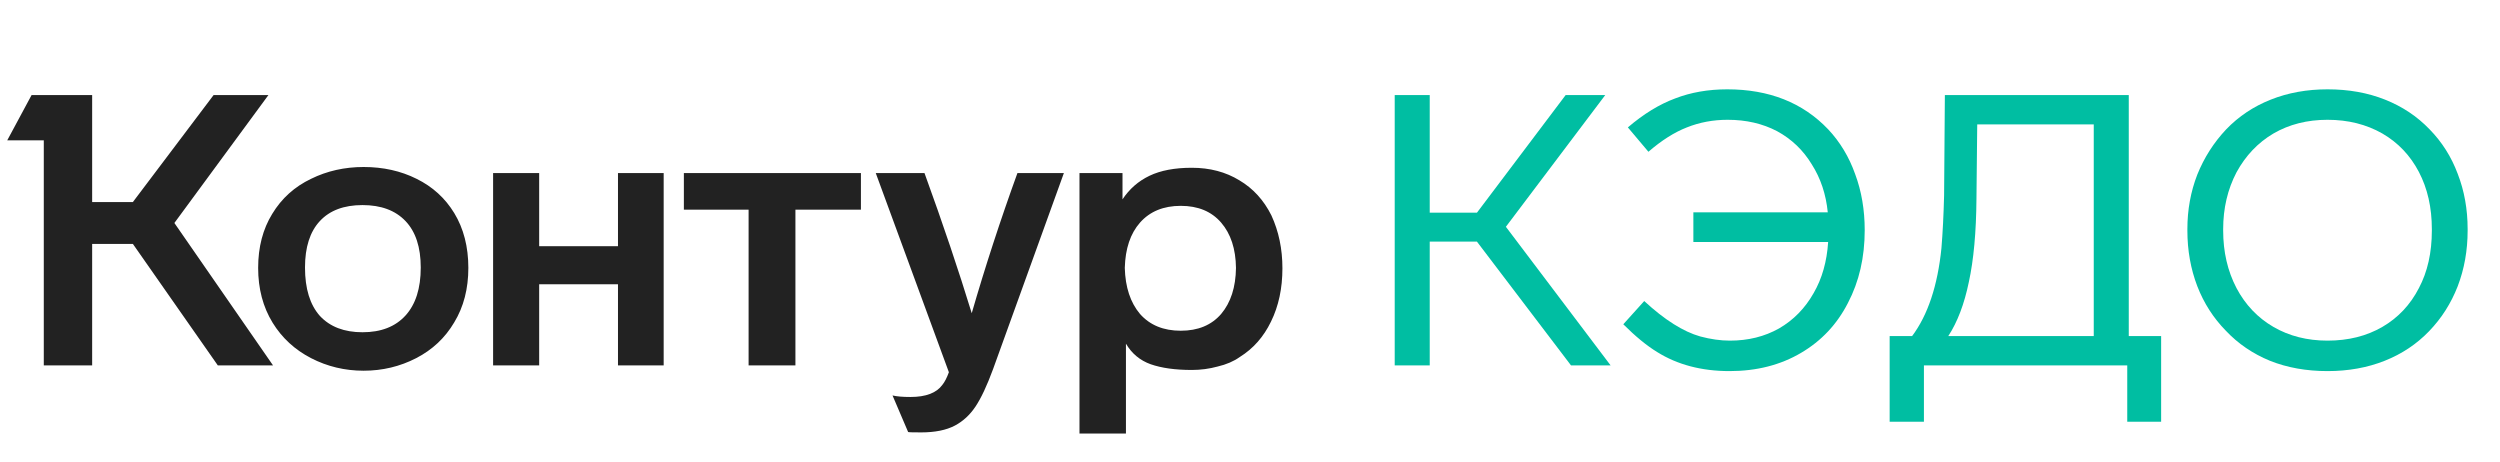 <svg width="130" height="24" viewBox="0 0 130 24" fill="none" xmlns="http://www.w3.org/2000/svg">
<path d="M13.424 13.931C13.424 15.014 13.675 15.964 14.177 16.782C14.665 17.574 15.332 18.188 16.177 18.624C17.021 19.059 17.932 19.277 18.909 19.277C19.886 19.277 20.797 19.059 21.641 18.624C22.486 18.188 23.146 17.568 23.621 16.762C24.11 15.957 24.354 15.014 24.354 13.931C24.354 12.835 24.11 11.885 23.621 11.08C23.146 10.301 22.493 9.707 21.661 9.298C20.843 8.889 19.925 8.684 18.909 8.684C17.919 8.684 17.008 8.889 16.177 9.298C15.319 9.707 14.645 10.314 14.157 11.12C13.669 11.912 13.424 12.849 13.424 13.931ZM58.549 22.544V17.871C58.852 18.386 59.281 18.742 59.836 18.941C60.403 19.139 61.116 19.238 61.974 19.238C62.436 19.238 62.885 19.178 63.32 19.059C63.769 18.954 64.152 18.789 64.469 18.564C65.168 18.129 65.71 17.515 66.092 16.723C66.488 15.918 66.686 14.994 66.686 13.951C66.686 12.948 66.495 12.03 66.112 11.199C65.716 10.407 65.162 9.799 64.449 9.377C63.736 8.941 62.911 8.724 61.974 8.724C61.09 8.724 60.357 8.862 59.776 9.139C59.195 9.417 58.727 9.826 58.37 10.367V9.001H56.133V22.544H58.549ZM49.342 19.356C49.236 19.647 49.124 19.864 49.005 20.01C48.701 20.432 48.147 20.643 47.342 20.643C46.946 20.643 46.636 20.617 46.411 20.564L47.223 22.465C47.249 22.478 47.474 22.485 47.896 22.485C48.622 22.485 49.21 22.366 49.658 22.128C50.081 21.904 50.437 21.574 50.728 21.138C51.018 20.703 51.322 20.056 51.638 19.198L55.321 9.001H52.906C52.021 11.443 51.229 13.872 50.53 16.287C49.856 14.083 49.038 11.654 48.074 9.001H45.54L49.342 19.356ZM15.86 13.911C15.86 12.855 16.117 12.05 16.632 11.496C17.147 10.941 17.886 10.664 18.85 10.664C19.813 10.664 20.559 10.941 21.087 11.496C21.615 12.05 21.879 12.855 21.879 13.911C21.879 14.994 21.615 15.825 21.087 16.406C20.559 16.987 19.813 17.277 18.85 17.277C17.899 17.277 17.16 16.994 16.632 16.426C16.117 15.845 15.86 15.007 15.86 13.911ZM58.489 13.931C58.516 12.928 58.78 12.143 59.281 11.575C59.796 10.994 60.502 10.704 61.4 10.704C62.297 10.704 62.997 10.994 63.499 11.575C64 12.156 64.258 12.941 64.271 13.931C64.258 14.934 64 15.733 63.499 16.327C62.997 16.908 62.297 17.198 61.4 17.198C60.502 17.198 59.796 16.908 59.281 16.327C58.78 15.733 58.516 14.934 58.489 13.931ZM11.108 4.942L6.91 10.506H4.792V4.942H1.643L0.376 7.298H2.277V19H4.792V12.684H6.91L11.326 19H14.197L9.068 11.595L13.959 4.942H11.108ZM28.037 19V14.783H32.135V19H34.511V9.001H32.135V12.803H28.037V9.001H25.641V19H28.037ZM38.927 10.902V19H41.362V10.902H44.768V9.001H35.561V10.902H38.927Z" fill="#222222"/>
<path d="M83.751 19L78.306 11.793L83.474 4.942H81.415L76.801 11.06H74.346V4.942H72.525V19H74.346V12.565H76.801L81.692 19H83.751Z" fill="#00BEA2"/>
<path d="M85.718 7.892C86.405 7.298 87.071 6.876 87.718 6.625C88.378 6.361 89.084 6.229 89.837 6.229C90.8 6.229 91.658 6.427 92.411 6.823C93.163 7.232 93.764 7.806 94.212 8.546C94.674 9.272 94.952 10.103 95.044 11.04H88.055V12.585H95.064C94.998 13.601 94.747 14.486 94.311 15.238C93.863 16.03 93.262 16.644 92.51 17.079C91.757 17.502 90.906 17.713 89.955 17.713C89.467 17.713 88.952 17.64 88.411 17.495C87.527 17.244 86.556 16.631 85.5 15.654L84.411 16.862C85.045 17.495 85.632 17.977 86.174 18.307C87.23 18.967 88.484 19.297 89.936 19.297C91.348 19.297 92.589 18.98 93.658 18.347C94.714 17.726 95.526 16.862 96.093 15.753C96.674 14.644 96.965 13.383 96.965 11.971C96.965 10.915 96.8 9.945 96.47 9.06C96.153 8.163 95.684 7.384 95.064 6.724C93.744 5.338 91.995 4.645 89.817 4.645C88.827 4.645 87.923 4.803 87.104 5.12C86.286 5.424 85.467 5.925 84.649 6.625L85.718 7.892Z" fill="#00BEA2"/>
<path d="M101.093 10.169C101.067 11.186 101.021 12.096 100.955 12.902C100.757 14.855 100.249 16.38 99.43 17.475H98.262V21.93H100.044V19H110.617V21.93H112.379V17.475H110.696V4.942H101.133L101.093 10.169ZM101.311 17.475C101.786 16.749 102.143 15.812 102.38 14.664C102.631 13.515 102.763 12.07 102.776 10.328L102.816 6.467H108.875V17.475H101.311Z" fill="#00BEA2"/>
<path d="M128.317 11.912C128.317 10.882 128.145 9.925 127.802 9.041C127.472 8.156 126.984 7.384 126.337 6.724C125.69 6.051 124.918 5.536 124.02 5.18C123.123 4.823 122.126 4.645 121.031 4.645C119.961 4.645 118.978 4.823 118.08 5.18C117.183 5.536 116.411 6.051 115.764 6.724C115.117 7.41 114.615 8.196 114.259 9.08C113.916 9.965 113.744 10.908 113.744 11.912V11.991C113.744 13.02 113.916 13.984 114.259 14.882C114.602 15.766 115.097 16.538 115.744 17.198C116.378 17.871 117.143 18.393 118.041 18.762C118.938 19.119 119.935 19.297 121.031 19.297C122.113 19.297 123.103 19.119 124.001 18.762C124.898 18.406 125.67 17.891 126.317 17.218C126.964 16.545 127.459 15.766 127.802 14.882C128.145 13.984 128.317 13.02 128.317 11.991V11.912ZM115.605 11.912C115.605 10.829 115.836 9.846 116.298 8.961C116.774 8.09 117.414 7.417 118.219 6.942C119.037 6.467 119.975 6.229 121.031 6.229C122.1 6.229 123.05 6.467 123.882 6.942C124.7 7.417 125.334 8.084 125.783 8.942C126.231 9.8 126.456 10.79 126.456 11.912V11.991C126.456 13.139 126.231 14.136 125.783 14.981C125.334 15.852 124.7 16.525 123.882 17C123.063 17.475 122.113 17.713 121.031 17.713C119.975 17.713 119.037 17.475 118.219 17C117.401 16.525 116.76 15.852 116.298 14.981C115.836 14.096 115.605 13.1 115.605 11.991V11.912Z" fill="#00BEA2"/>
</svg>
